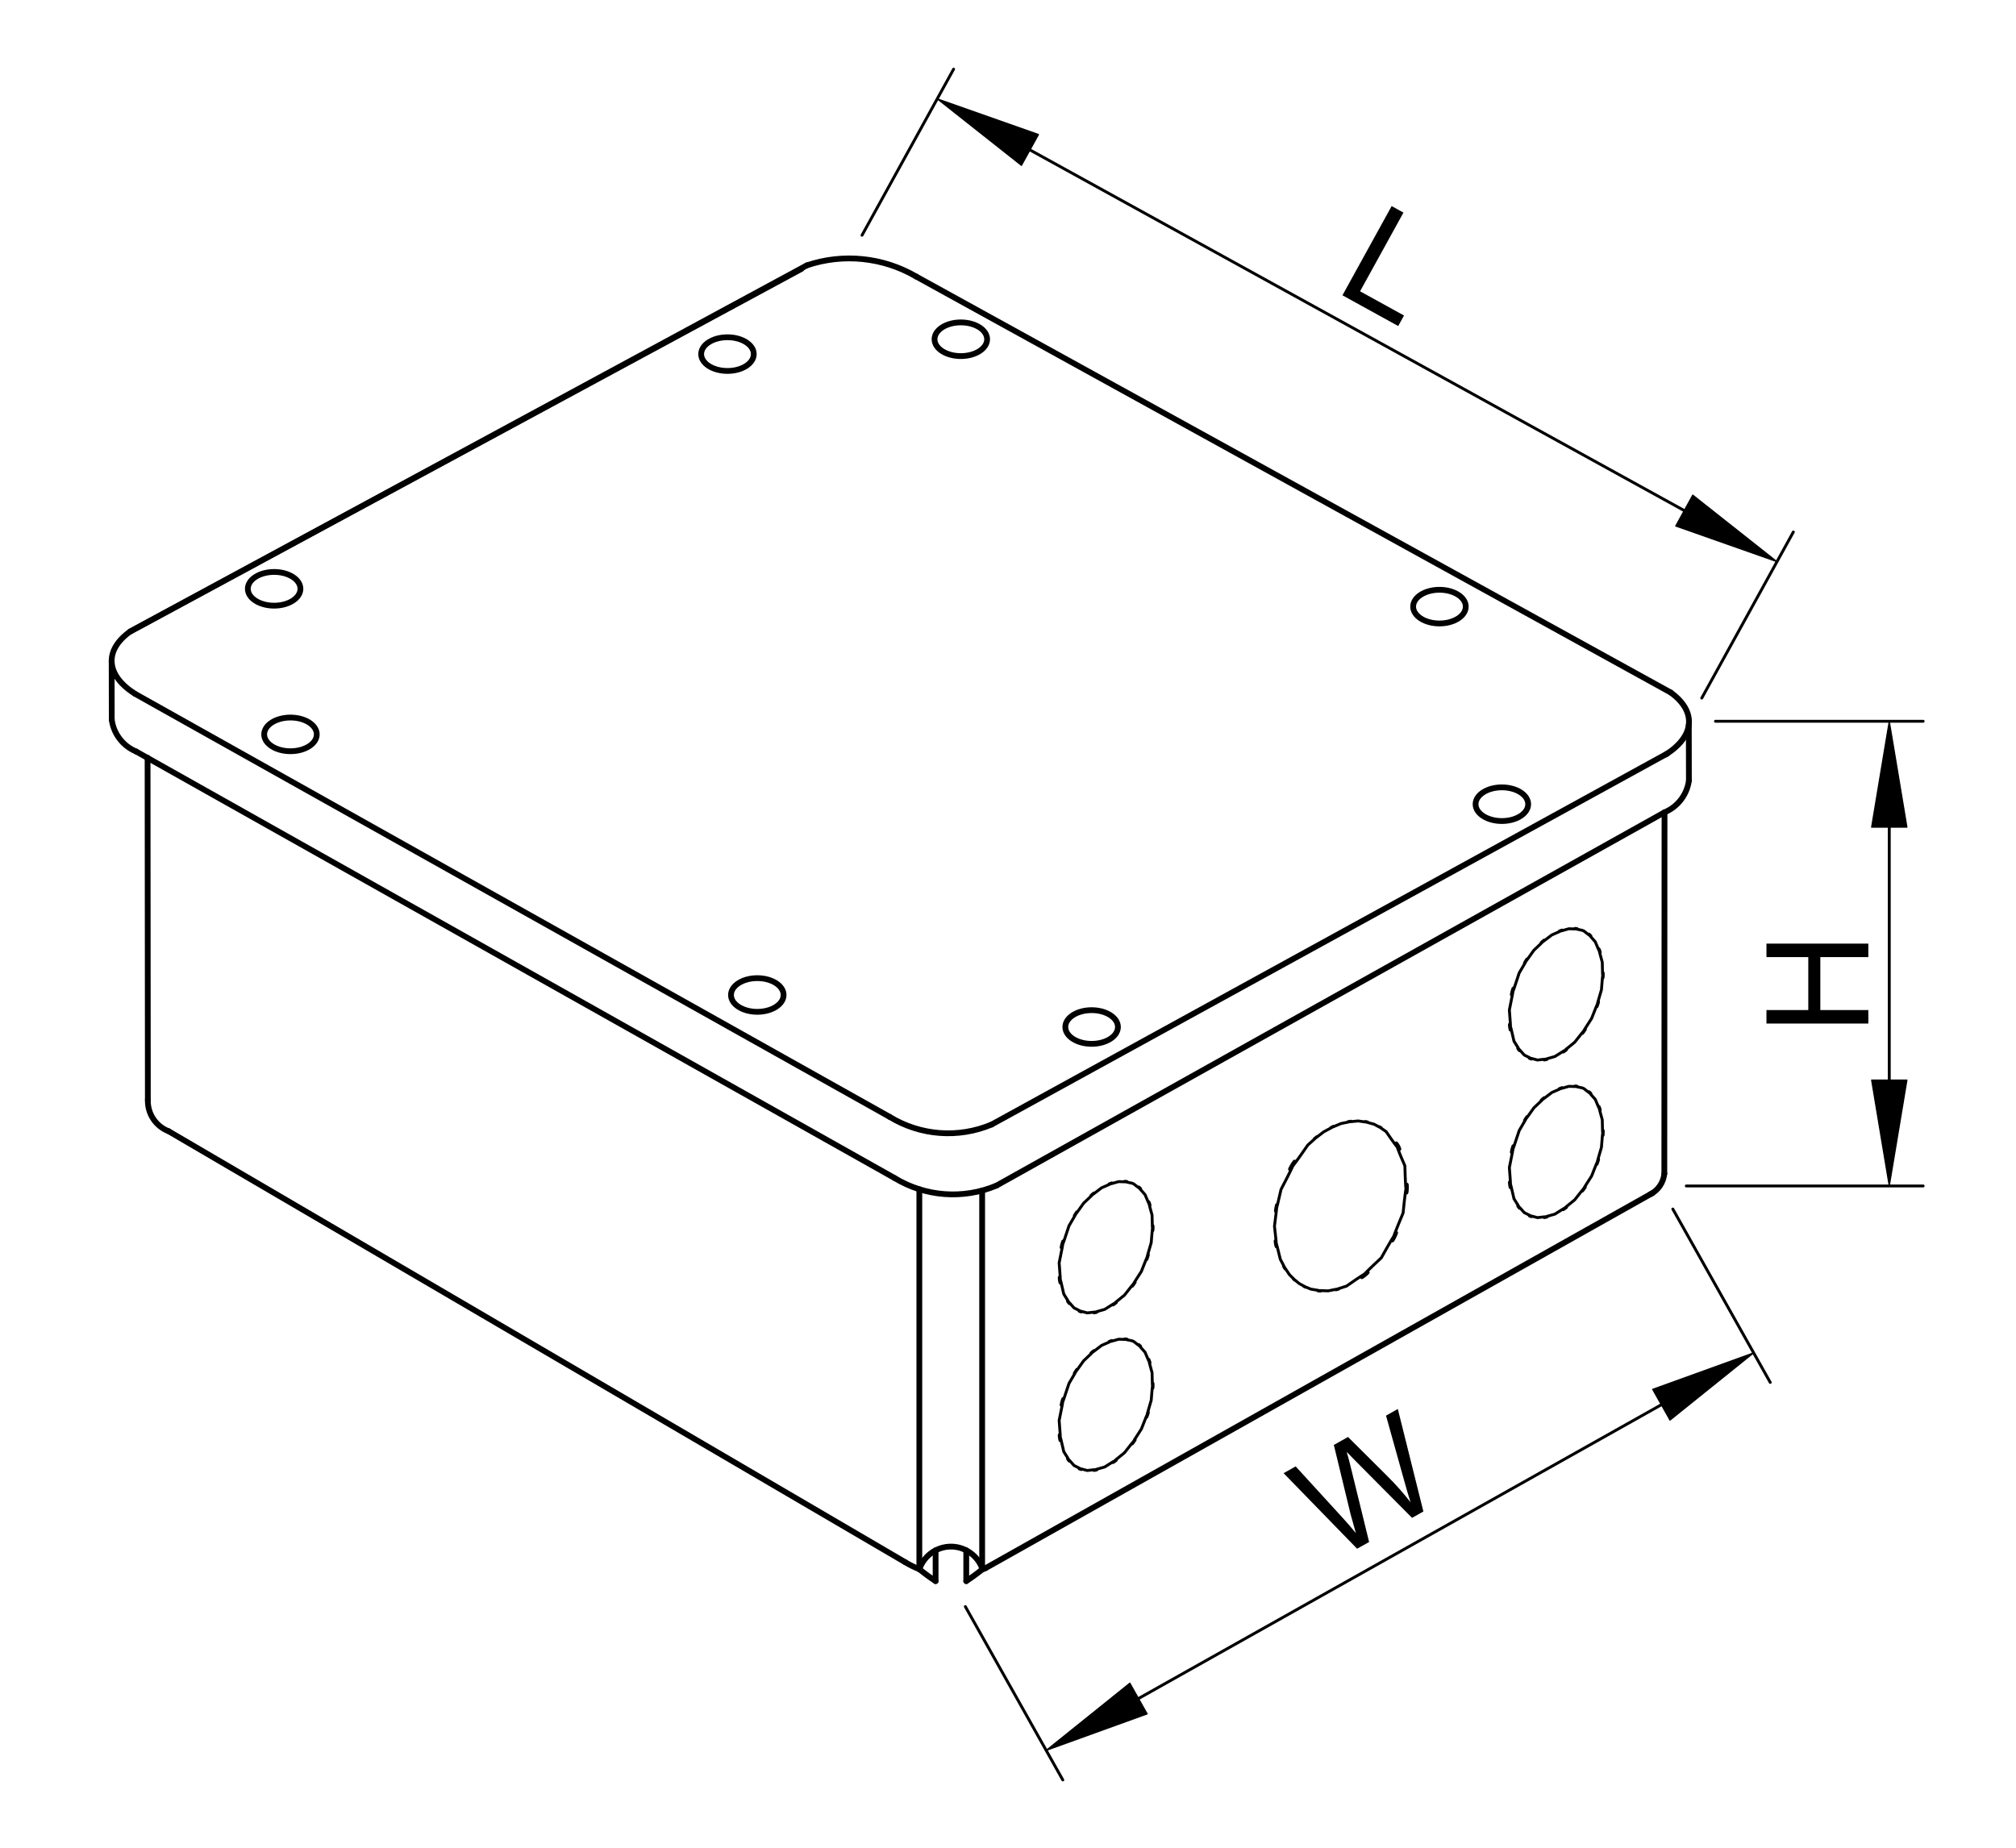<?xml version="1.0" encoding="utf-8"?>
<!-- Generator: Adobe Illustrator 16.0.3, SVG Export Plug-In . SVG Version: 6.00 Build 0)  -->
<!DOCTYPE svg PUBLIC "-//W3C//DTD SVG 1.1//EN" "http://www.w3.org/Graphics/SVG/1.1/DTD/svg11.dtd">
<svg version="1.1" id="Réteg_1" xmlns="http://www.w3.org/2000/svg" xmlns:xlink="http://www.w3.org/1999/xlink" x="0px" y="0px"
	 width="349px" height="320px" viewBox="-13 -5 349 320" enable-background="new -13 -5 349 320" xml:space="preserve">
<line fill="none" stroke="#000000" stroke-linecap="round" stroke-linejoin="round" stroke-miterlimit="500" x1="275.646" y1="125.462" x2="158.661" y2="189.703"/>
<line fill="none" stroke="#000000" stroke-linecap="round" stroke-linejoin="round" stroke-miterlimit="500" x1="12.548" y1="126.188" x2="12.596" y2="185.443"/>
<line fill="none" stroke="#000000" stroke-linecap="round" stroke-linejoin="round" stroke-miterlimit="500" x1="141.031" y1="188.386" x2="10.36" y2="115.116"/>
<line fill="none" stroke="#000000" stroke-linecap="round" stroke-linejoin="round" stroke-miterlimit="500" x1="10.566" y1="125.113" x2="141.865" y2="198.965"/>
<line fill="none" stroke="#000000" stroke-linecap="round" stroke-linejoin="round" stroke-miterlimit="500" x1="16.18" y1="190.856" x2="143.703" y2="265.479"/>
<path fill="none" stroke="#000000" stroke-linecap="round" stroke-linejoin="round" stroke-miterlimit="500" d="M12.596,185.443
	c-0.07,2.383,1.365,4.55,3.583,5.413"/>
<line fill="none" stroke="#000000" stroke-linecap="round" stroke-linejoin="round" stroke-miterlimit="500" x1="273.059" y1="201.573" x2="157.592" y2="266.52"/>
<path fill="none" stroke="#000000" stroke-linecap="round" stroke-linejoin="round" stroke-miterlimit="500" d="M143.703,265.479
	c0.78,0.475,1.601,0.878,2.449,1.211"/>
<line fill="none" stroke="#000000" stroke-linecap="round" stroke-linejoin="round" stroke-miterlimit="500" x1="159.495" y1="200.28" x2="275.153" y2="135.648"/>
<path fill="none" stroke="#000000" stroke-linecap="round" stroke-linejoin="round" stroke-miterlimit="500" d="M141.865,198.965
	c5.325,3.244,11.882,3.732,17.628,1.315"/>
<path fill="none" stroke="#000000" stroke-linecap="round" stroke-linejoin="round" stroke-miterlimit="500" d="M141.031,188.386
	c5.326,3.244,11.883,3.733,17.629,1.317"/>
<path fill="none" stroke="#000000" stroke-linecap="round" stroke-linejoin="round" stroke-miterlimit="500" d="M272.637,201.813
	c1.391-0.688,2.329-2.049,2.484-3.595"/>
<line fill="none" stroke="#000000" stroke-linecap="round" stroke-linejoin="round" stroke-miterlimit="500" x1="145.62" y1="42.886" x2="276.208" y2="114.891"/>
<line fill="none" stroke="#000000" stroke-linecap="round" stroke-linejoin="round" stroke-miterlimit="500" x1="9.514" y1="104.356" x2="125.75" y2="41.552"/>
<line fill="none" stroke="#000000" stroke-linecap="round" stroke-linejoin="round" stroke-miterlimit="500" x1="9.514" y1="104.356" x2="126.666" y2="40.949"/>
<path fill="none" stroke="#000000" stroke-linecap="round" stroke-linejoin="round" stroke-miterlimit="500" d="M9.514,104.356
	c-4.537,3.265-4.199,7.559,0.846,10.76"/>
<line fill="none" stroke="#000000" stroke-linecap="round" stroke-linejoin="round" stroke-miterlimit="500" x1="6.33" y1="109.388" x2="6.347" y2="119.63"/>
<path fill="none" stroke="#000000" stroke-linecap="round" stroke-linejoin="round" stroke-miterlimit="500" d="M6.347,119.63
	c0.334,2.445,1.94,4.532,4.219,5.483"/>
<path fill="none" stroke="#000000" stroke-linecap="round" stroke-linejoin="round" stroke-miterlimit="500" d="M145.62,42.886
	c-5.741-3.357-12.654-4.064-18.954-1.937"/>
<line fill="none" stroke="#000000" stroke-linecap="round" stroke-linejoin="round" stroke-miterlimit="500" x1="275.121" y1="198.219" x2="275.153" y2="135.648"/>
<path fill="none" stroke="#000000" stroke-linecap="round" stroke-linejoin="round" stroke-miterlimit="500" d="M276.208,114.891
	c4.534,3.259,4.196,7.56-0.847,10.757"/>
<path fill="none" stroke="#000000" stroke-linecap="round" stroke-linejoin="round" stroke-miterlimit="500" d="M275.153,135.648
	c2.279-0.953,3.887-3.039,4.221-5.487"/>
<line fill="none" stroke="#000000" stroke-linecap="round" stroke-linejoin="round" stroke-miterlimit="500" x1="279.374" y1="130.161" x2="279.358" y2="120.482"/>
<path fill="none" stroke="#000000" stroke-linecap="round" stroke-linejoin="round" stroke-miterlimit="500" d="M157.014,266.747
	c0.194-0.072,0.388-0.149,0.578-0.228"/>
<line fill="none" stroke="#000000" stroke-width="0.5" stroke-linecap="round" stroke-linejoin="round" stroke-miterlimit="500" x1="136.231" y1="35.729" x2="152.083" y2="6.974"/>
<line fill="none" stroke="#000000" stroke-width="0.5" stroke-linecap="round" stroke-linejoin="round" stroke-miterlimit="500" x1="281.601" y1="115.866" x2="297.454" y2="87.112"/>
<line fill="none" stroke="#000000" stroke-width="0.5" stroke-linecap="round" stroke-linejoin="round" stroke-miterlimit="500" x1="165.307" y1="20.962" x2="278.566" y2="83.399"/>
<polygon stroke="#000000" stroke-width="0.2" stroke-linecap="round" stroke-linejoin="round" stroke-miterlimit="500" points="
	166.781,18.287 163.83,23.637 149.25,12.11 "/>
<polygon stroke="#000000" stroke-width="0.2" stroke-linecap="round" stroke-linejoin="round" stroke-miterlimit="500" points="
	280.041,80.723 277.092,86.075 294.623,92.25 "/>
<g>
	
		<rect x="197.788" y="35.785" transform="matrix(-0.483 0.876 -0.876 -0.483 373.909 -114.704)" fill="none" width="46.077" height="34.561"/>
	<path d="M219.399,46.129l8.516-15.447l2.044,1.128l-7.51,13.624l7.605,4.192l-1.003,1.824L219.399,46.129z"/>
</g>
<line fill="none" stroke="#000000" stroke-width="0.5" stroke-linecap="round" stroke-linejoin="round" stroke-miterlimit="500" x1="283.974" y1="119.881" x2="319.927" y2="119.881"/>
<line fill="none" stroke="#000000" stroke-width="0.5" stroke-linecap="round" stroke-linejoin="round" stroke-miterlimit="500" x1="278.928" y1="200.339" x2="319.927" y2="200.339"/>
<line fill="none" stroke="#000000" stroke-width="0.5" stroke-linecap="round" stroke-linejoin="round" stroke-miterlimit="500" x1="314.061" y1="138.215" x2="314.061" y2="182.004"/>
<polygon stroke="#000000" stroke-width="0.2" stroke-linecap="round" stroke-linejoin="round" stroke-miterlimit="500" points="
	311.008,138.215 317.117,138.215 314.061,119.881 "/>
<polygon stroke="#000000" stroke-width="0.2" stroke-linecap="round" stroke-linejoin="round" stroke-miterlimit="500" points="
	311.008,182.004 317.117,182.004 314.061,200.339 "/>
<g>
	<rect x="292.794" y="148.015" fill="none" width="46.078" height="34.558"/>
	<path d="M310.438,172.216H292.8v-2.332h7.241v-9.17H292.8v-2.332h17.638v2.332h-8.313v9.17h8.313V172.216z"/>
</g>
<path fill="none" stroke="#000000" stroke-width="0.5" stroke-linecap="round" stroke-linejoin="round" stroke-miterlimit="500" d="
	M224.883,189.651c-4.076-1.055,1.463,0.079-2.769-0.568c-4.431,0.467,1.499-0.428-2.967,0.449c-4.478,1.938,1.472-0.909-2.972,1.424
	c-4.222,3.284,1.321-1.318-2.772,2.3c-7.574,10.983,1.688-4.354-4.632,7.67c-2.15,9.585,0.131-3.188-1.14,6.385
	c1.07,8.823-0.952-2.611,1.014,5.72c2.237,4.167-0.93-1.172,1.58,2.667c2.456,2.415-0.906-0.645,1.683,1.531
	c2.943,1.575-1.077-0.363,2.008,0.969c4.455,0.694-1.553,0.087,3.004,0.305c4.745-0.997-1.591,0.64,3.169-0.818
	c9.331-6.544-2.729,3.251,6.033-4.901c6.287-11.29-1.263,4.248,3.776-7.767c1.242-12.447,0.619,3.881,0.31-8.165
	c-4.196-9.585,2.302,2.271-3.248-5.927C223.907,188.863,228.058,191.411,224.883,189.651z"/>
<path fill="none" stroke="#000000" stroke-width="0.5" stroke-linecap="round" stroke-linejoin="round" stroke-miterlimit="500" d="
	M182.986,199.864c-3.363-0.659,1.299-0.106-2.329-0.278c-4.337,1.295,1.576-0.858-2.957,1.075c-4.693,3.663,1.502-1.638-3.1,2.652
	c-3.991,5.686,1.096-2.172-2.541,3.927c-3.077,9.589,0.328-3.231-1.702,6.41c0.729,8.534-0.863-2.271,0.798,5.401
	c2.546,3.961-1.017-0.843,1.78,2.402c3.303,1.578-1.261-0.148,2.283,0.863c4.377-0.559-1.668,0.659,3.02-0.609
	c5.15-3.31-1.704,1.629,3.427-2.469c4.583-5.898-1.272,2.335,2.93-4.117c2.854-7.38-0.544,2.559,1.698-4.969
	c0.548-7.31,0.255,2.229,0.148-4.771c-1.602-5.655,0.836,1.438-1.22-3.547c-2.833-3.108,1.077,0.589-1.953-1.849
	C182.85,199.797,183.405,200.049,182.986,199.864z"/>
<path fill="none" stroke="#000000" stroke-width="0.5" stroke-linecap="round" stroke-linejoin="round" stroke-miterlimit="500" d="
	M182.986,227.149c-3.363-0.659,1.299-0.104-2.329-0.275c-4.337,1.292,1.576-0.861-2.957,1.075c-4.693,3.663,1.502-1.638-3.1,2.652
	c-3.991,5.684,1.096-2.172-2.541,3.927c-3.077,9.586,0.328-3.234-1.702,6.407c0.729,8.534-0.863-2.27,0.798,5.401
	c2.546,3.964-1.017-0.841,1.78,2.402c3.303,1.581-1.261-0.148,2.283,0.866c4.377-0.559-1.668,0.656,3.02-0.609
	c5.15-3.31-1.704,1.628,3.427-2.469c4.583-5.899-1.272,2.335,2.93-4.117c2.854-7.384-0.544,2.559,1.698-4.972
	c0.548-7.31,0.255,2.231,0.148-4.768c-1.602-5.656,0.836,1.438-1.22-3.547c-2.833-3.111,1.077,0.589-1.953-1.852
	C182.85,227.085,183.405,227.336,182.986,227.149z"/>
<path fill="none" stroke="#000000" stroke-width="0.5" stroke-linecap="round" stroke-linejoin="round" stroke-miterlimit="500" d="
	M260.926,156.079c-3.365-0.66,1.296-0.104-2.332-0.275c-4.338,1.294,1.578-0.858-2.959,1.075c-4.691,3.662,1.507-1.637-3.097,2.648
	c-3.992,5.688,1.095-2.168-2.542,3.933c-3.077,9.585,0.329-3.234-1.702,6.405c0.73,8.534-0.864-2.27,0.799,5.402
	c2.545,3.962-1.018-0.843,1.779,2.401c3.303,1.58-1.258-0.149,2.283,0.864c4.377-0.56-1.667,0.659,3.022-0.608
	c5.147-3.31-1.707,1.626,3.427-2.471c4.581-5.898-1.275,2.335,2.925-4.114c2.856-7.383-0.542,2.558,1.703-4.967
	c0.542-7.313,0.246,2.228,0.146-4.771c-1.602-5.659,0.834,1.438-1.219-3.546c-2.838-3.111,1.075,0.587-1.955-1.852
	C260.786,156.011,261.342,156.264,260.926,156.079z"/>
<path fill="none" stroke="#000000" stroke-width="0.5" stroke-linecap="round" stroke-linejoin="round" stroke-miterlimit="500" d="
	M260.926,183.363c-3.365-0.657,1.296-0.104-2.332-0.275c-4.338,1.294,1.578-0.862-2.959,1.076c-4.691,3.662,1.507-1.637-3.097,2.651
	c-3.992,5.685,1.095-2.171-2.542,3.93c-3.077,9.585,0.329-3.234-1.702,6.408c0.73,8.531-0.864-2.272,0.799,5.4
	c2.545,3.962-1.018-0.841,1.779,2.4c3.303,1.582-1.258-0.146,2.283,0.867c4.377-0.56-1.667,0.656,3.022-0.608
	c5.147-3.31-1.707,1.625,3.427-2.471c4.581-5.898-1.275,2.335,2.925-4.115c2.856-7.385-0.542,2.557,1.703-4.972
	c0.542-7.31,0.246,2.23,0.146-4.768c-1.602-5.656,0.834,1.436-1.219-3.548c-2.838-3.114,1.075,0.59-1.955-1.852
	C260.786,183.299,261.342,183.552,260.926,183.363z"/>
<ellipse fill="none" stroke="#000000" stroke-linecap="round" stroke-linejoin="round" stroke-miterlimit="500" cx="175.978" cy="172.815" rx="4.554" ry="2.917"/>
<ellipse fill="none" stroke="#000000" stroke-linecap="round" stroke-linejoin="round" stroke-miterlimit="500" cx="246.997" cy="134.238" rx="4.553" ry="2.916"/>
<path fill="none" stroke="#000000" stroke-linecap="round" stroke-linejoin="round" stroke-miterlimit="500" d="M231.637,100.03
	c0,1.611,2.04,2.918,4.557,2.918c2.511,0,4.553-1.307,4.553-2.918c0-1.609-2.042-2.916-4.553-2.916
	C233.677,97.114,231.637,98.421,231.637,100.03z"/>
<ellipse fill="none" stroke="#000000" stroke-linecap="round" stroke-linejoin="round" stroke-miterlimit="500" cx="153.334" cy="53.737" rx="4.552" ry="2.917"/>
<ellipse fill="none" stroke="#000000" stroke-linecap="round" stroke-linejoin="round" stroke-miterlimit="500" cx="112.936" cy="56.309" rx="4.554" ry="2.917"/>
<ellipse fill="none" stroke="#000000" stroke-linecap="round" stroke-linejoin="round" stroke-miterlimit="500" cx="34.455" cy="96.946" rx="4.553" ry="2.919"/>
<ellipse fill="none" stroke="#000000" stroke-linecap="round" stroke-linejoin="round" stroke-miterlimit="500" cx="37.286" cy="122.151" rx="4.553" ry="2.916"/>
<ellipse fill="none" stroke="#000000" stroke-linecap="round" stroke-linejoin="round" stroke-miterlimit="500" cx="118.098" cy="167.272" rx="4.553" ry="2.916"/>
<line fill="none" stroke="#000000" stroke-linecap="round" stroke-linejoin="round" stroke-miterlimit="500" x1="146.151" y1="200.907" x2="146.151" y2="266.69"/>
<line fill="none" stroke="#000000" stroke-linecap="round" stroke-linejoin="round" stroke-miterlimit="500" x1="157.025" y1="201.129" x2="157.025" y2="266.743"/>
<path fill="none" stroke="#000000" stroke-linecap="round" stroke-linejoin="round" stroke-miterlimit="500" d="M157.025,266.52
	c-1.123-2.988-4.455-4.497-7.441-3.371c-1.615,0.608-2.875,1.907-3.432,3.543"/>
<line fill="none" stroke="#000000" stroke-linecap="round" stroke-linejoin="round" stroke-miterlimit="500" x1="148.967" y1="263.422" x2="148.967" y2="268.751"/>
<path fill="none" stroke="#000000" stroke-linecap="round" stroke-linejoin="round" stroke-miterlimit="500" d="M146.151,266.69
	c0.9,0.734,1.841,1.424,2.815,2.061"/>
<line fill="none" stroke="#000000" stroke-linecap="round" stroke-linejoin="round" stroke-miterlimit="500" x1="154.274" y1="263.422" x2="154.274" y2="268.751"/>
<path fill="none" stroke="#000000" stroke-linecap="round" stroke-linejoin="round" stroke-miterlimit="500" d="M154.274,268.751
	c0.972-0.637,1.911-1.326,2.813-2.061"/>
<line fill="none" stroke="#000000" stroke-width="0.5" stroke-linecap="round" stroke-linejoin="round" stroke-miterlimit="500" x1="154.116" y1="273.164" x2="170.986" y2="303.178"/>
<line fill="none" stroke="#000000" stroke-width="0.5" stroke-linecap="round" stroke-linejoin="round" stroke-miterlimit="500" x1="276.589" y1="204.333" x2="293.456" y2="234.35"/>
<line fill="none" stroke="#000000" stroke-width="0.5" stroke-linecap="round" stroke-linejoin="round" stroke-miterlimit="500" x1="184.093" y1="289.083" x2="274.601" y2="238.218"/>
<polygon stroke="#000000" stroke-width="0.2" stroke-linecap="round" stroke-linejoin="round" stroke-miterlimit="500" points="
	182.597,286.42 185.592,291.746 168.11,298.064 "/>
<polygon stroke="#000000" stroke-width="0.2" stroke-linecap="round" stroke-linejoin="round" stroke-miterlimit="500" points="
	273.102,235.551 276.101,240.88 290.585,229.232 "/>
<g>
	
		<rect x="207.341" y="230.031" transform="matrix(0.49 0.872 -0.872 0.49 348.179 -65.873)" fill="none" width="46.077" height="69.115"/>
	<path d="M221.933,263.146l-12.722-13.081l2.088-1.172l8.004,8.762c0.845,0.918,1.652,1.844,2.419,2.782
		c-0.532-1.864-0.834-2.941-0.906-3.231l-2.908-12.027l2.454-1.38l6.576,6.545c1.638,1.618,3.056,3.209,4.257,4.771
		c-0.351-1.081-0.724-2.341-1.115-3.776l-3.139-11.235l2.044-1.149l4.426,17.744l-1.961,1.104l-9.825-9.893
		c-0.823-0.827-1.321-1.338-1.496-1.534c0.236,0.799,0.423,1.482,0.562,2.056l3.323,13.551L221.933,263.146z"/>
</g>
</svg>
